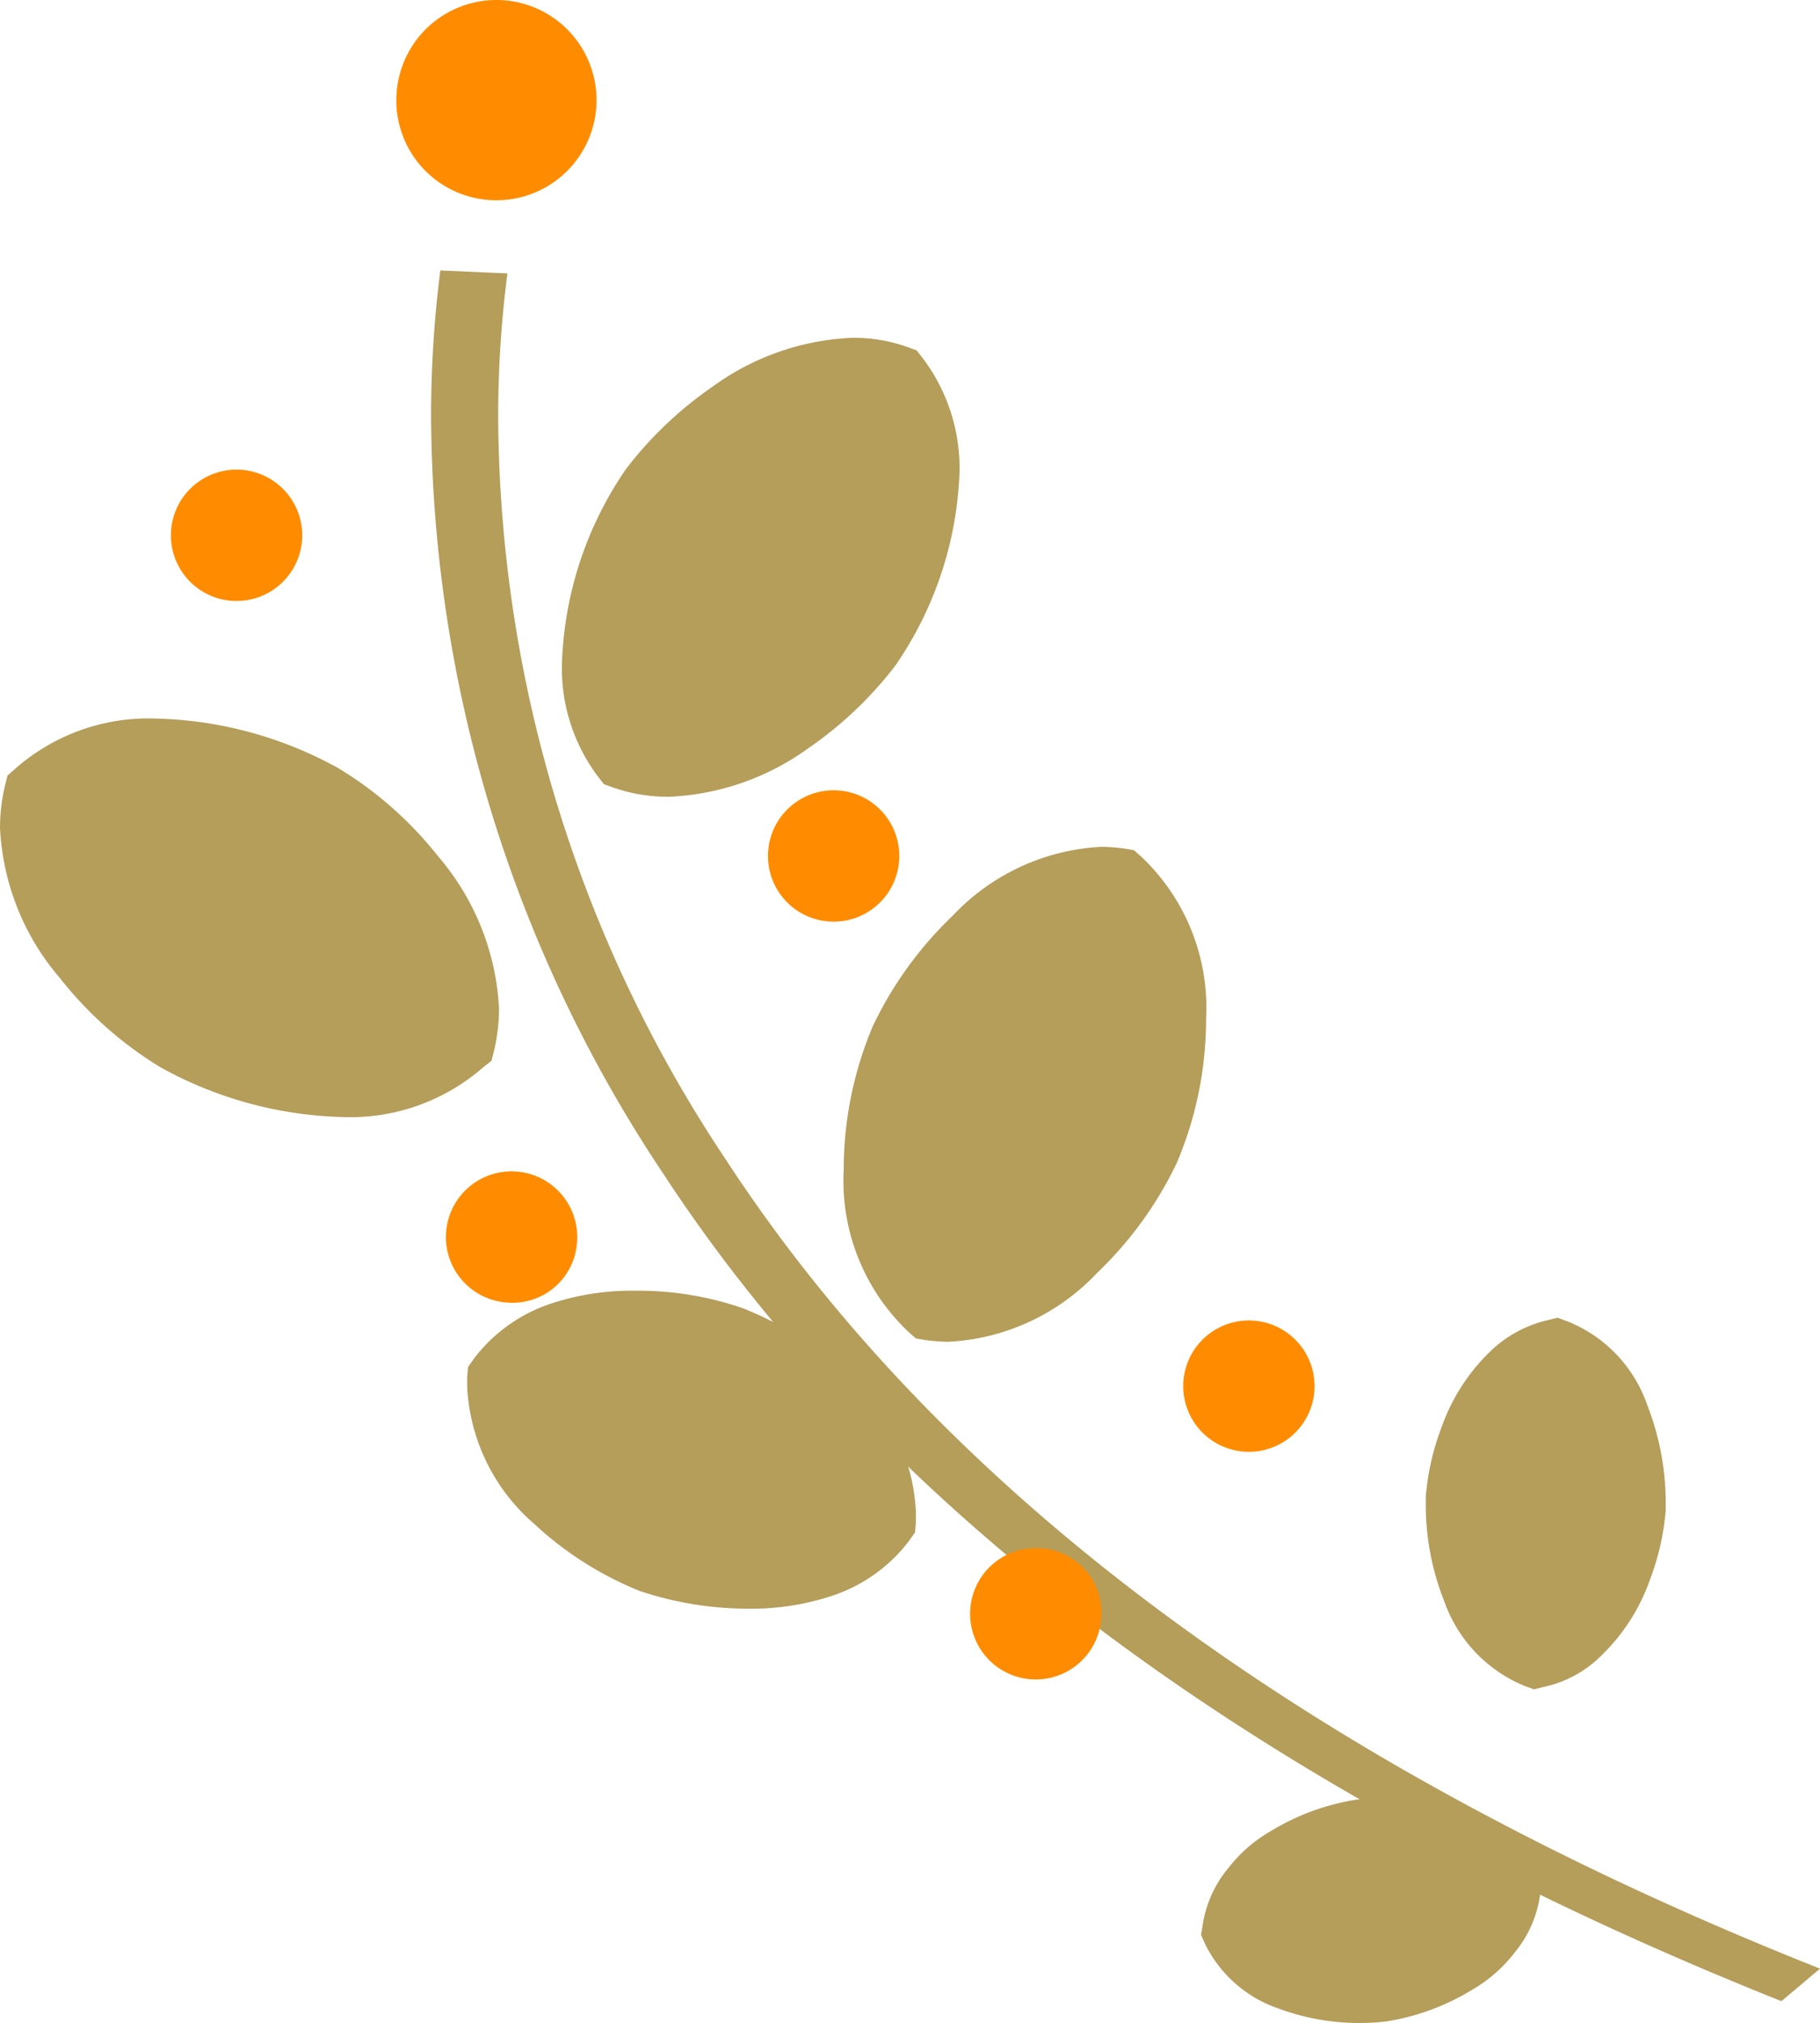<svg id="グループ_745" data-name="グループ 745" xmlns="http://www.w3.org/2000/svg" width="88.692" height="98.553" viewBox="0 0 88.692 98.553">
  <path id="パス_71" data-name="パス 71" d="M69.746,77.392a65.64,65.64,0,0,1-11.076-36.1,53.722,53.722,0,0,1,.45-7.046L55.85,34.1a56.136,56.136,0,0,0-.45,7.188A66.935,66.935,0,0,0,66.681,78.055c9.237,14.139,25.709,28.87,54.523,40.361l1.88-1.584C94.842,105.624,78.779,91.248,69.746,77.392Z" transform="translate(-34.392 -20.925)" fill="#b59d5a"/>
  <path id="パス_72" data-name="パス 72" d="M55.775,11.607a4.878,4.878,0,1,0-4.5-5.232A4.863,4.863,0,0,0,55.775,11.607Z" transform="translate(-31.947 -1.865)" fill="#ff8c00"/>
  <path id="パス_73" data-name="パス 73" d="M27.323,101.565a3.2,3.2,0,1,0-2.943-3.433A3.2,3.2,0,0,0,27.323,101.565Z" transform="translate(-16.043 -72.296)" fill="#ff8c00"/>
  <path id="パス_74" data-name="パス 74" d="M101.965,162.322a3.2,3.2,0,1,0-3.433,2.943A3.2,3.2,0,0,0,101.965,162.322Z" transform="translate(-58.15 -120.374)" fill="#ff8c00"/>
  <path id="パス_75" data-name="パス 75" d="M63.565,238.022a3.2,3.2,0,1,0-3.433,2.943A3.152,3.152,0,0,0,63.565,238.022Z" transform="translate(-35.445 -177.51)" fill="#ff8c00"/>
  <path id="パス_76" data-name="パス 76" d="M145.088,267.131a3.2,3.2,0,1,0,3.433-2.943A3.2,3.2,0,0,0,145.088,267.131Z" transform="translate(-87.418 -199.85)" fill="#ff8c00"/>
  <path id="パス_77" data-name="パス 77" d="M123.122,331.189a3.2,3.2,0,1,0,2.943,3.433A3.148,3.148,0,0,0,123.122,331.189Z" transform="translate(-72.4 -255.761)" fill="#ff8c00"/>
  <path id="パス_78" data-name="パス 78" d="M72.754,95.976l.286.368.45.163a8.015,8.015,0,0,0,2.738.45,12.455,12.455,0,0,0,6.785-2.371,18.542,18.542,0,0,0,4.251-4.046h0a17.709,17.709,0,0,0,3.106-9.36,8.883,8.883,0,0,0-1.8-5.6l-.286-.368-.45-.163a7.788,7.788,0,0,0-2.7-.45,12.455,12.455,0,0,0-6.785,2.371A18.542,18.542,0,0,0,74.1,81.017,17.709,17.709,0,0,0,71,90.377,8.764,8.764,0,0,0,72.754,95.976Z" transform="translate(-43.612 -58.142)" fill="#b59d5a"/>
  <path id="パス_79" data-name="パス 79" d="M144.4,223.6Z" transform="translate(-87.016 -167.777)" fill="#b59d5a"/>
  <path id="パス_80" data-name="パス 80" d="M106.031,194.806a17.9,17.9,0,0,0-1.431,7.03,10.114,10.114,0,0,0,3.147,7.888l.368.327.49.082a10.062,10.062,0,0,0,1.063.082,10.688,10.688,0,0,0,7.275-3.352,18.369,18.369,0,0,0,3.883-5.354h0a17.9,17.9,0,0,0,1.431-7.03,10.114,10.114,0,0,0-3.147-7.888l-.368-.327-.49-.082a10.066,10.066,0,0,0-1.063-.082,10.688,10.688,0,0,0-7.275,3.352A18.369,18.369,0,0,0,106.031,194.806Z" transform="translate(-63.483 -144.846)" fill="#b59d5a"/>
  <path id="パス_81" data-name="パス 81" d="M178.823,321.043l.45.163.49-.123a5.626,5.626,0,0,0,2.82-1.553,9.526,9.526,0,0,0,2.33-3.638,12.37,12.37,0,0,0,.777-3.392h0v-.531a13.1,13.1,0,0,0-.9-4.619,6.765,6.765,0,0,0-3.924-4.087l-.45-.163-.49.123a5.951,5.951,0,0,0-2.82,1.553,9.526,9.526,0,0,0-2.33,3.638,12.37,12.37,0,0,0-.777,3.392v.531a12.74,12.74,0,0,0,.9,4.578A6.951,6.951,0,0,0,178.823,321.043Z" transform="translate(-104.518 -238.905)" fill="#b59d5a"/>
  <path id="パス_82" data-name="パス 82" d="M159.993,367.195a11.335,11.335,0,0,0-4.005-.695,11,11,0,0,0-1.267.082,11.476,11.476,0,0,0-4.169,1.553,7.05,7.05,0,0,0-2.044,1.8,5.614,5.614,0,0,0-1.226,2.738l-.082.49.2.45a6.244,6.244,0,0,0,3.6,3.147,11.335,11.335,0,0,0,4.005.695,10.994,10.994,0,0,0,1.267-.082h0a11.475,11.475,0,0,0,4.169-1.553,7.049,7.049,0,0,0,2.044-1.8,5.614,5.614,0,0,0,1.226-2.738l.082-.49-.2-.45A6.39,6.39,0,0,0,159.993,367.195Z" transform="translate(-88.671 -278.901)" fill="#b59d5a"/>
  <path id="パス_83" data-name="パス 83" d="M27.951,170.676l.123-.49a8.994,8.994,0,0,0,.245-2.044,12.328,12.328,0,0,0-2.943-7.4,18.25,18.25,0,0,0-4.9-4.332A19.272,19.272,0,0,0,11.6,154a9.824,9.824,0,0,0-6.867,2.452l-.368.327-.123.49A8.994,8.994,0,0,0,4,159.313a12.11,12.11,0,0,0,2.943,7.357,18.251,18.251,0,0,0,4.9,4.332h0a19.272,19.272,0,0,0,8.869,2.411,9.824,9.824,0,0,0,6.867-2.452Z" transform="translate(-4 -118.994)" fill="#b59d5a"/>
  <path id="パス_84" data-name="パス 84" d="M73.147,270.358a15.593,15.593,0,0,0-5.272-.858,12.5,12.5,0,0,0-4.169.654,7.774,7.774,0,0,0-3.678,2.657l-.286.409-.041.49v.49a9.43,9.43,0,0,0,3.27,6.662,16.654,16.654,0,0,0,5.15,3.27h0a16.681,16.681,0,0,0,5.272.858,12.5,12.5,0,0,0,4.169-.654,7.773,7.773,0,0,0,3.678-2.657l.286-.409.041-.49v-.49a9.277,9.277,0,0,0-3.27-6.662A16.358,16.358,0,0,0,73.147,270.358Z" transform="translate(-36.934 -206.62)" fill="#b59d5a"/>
</svg>
